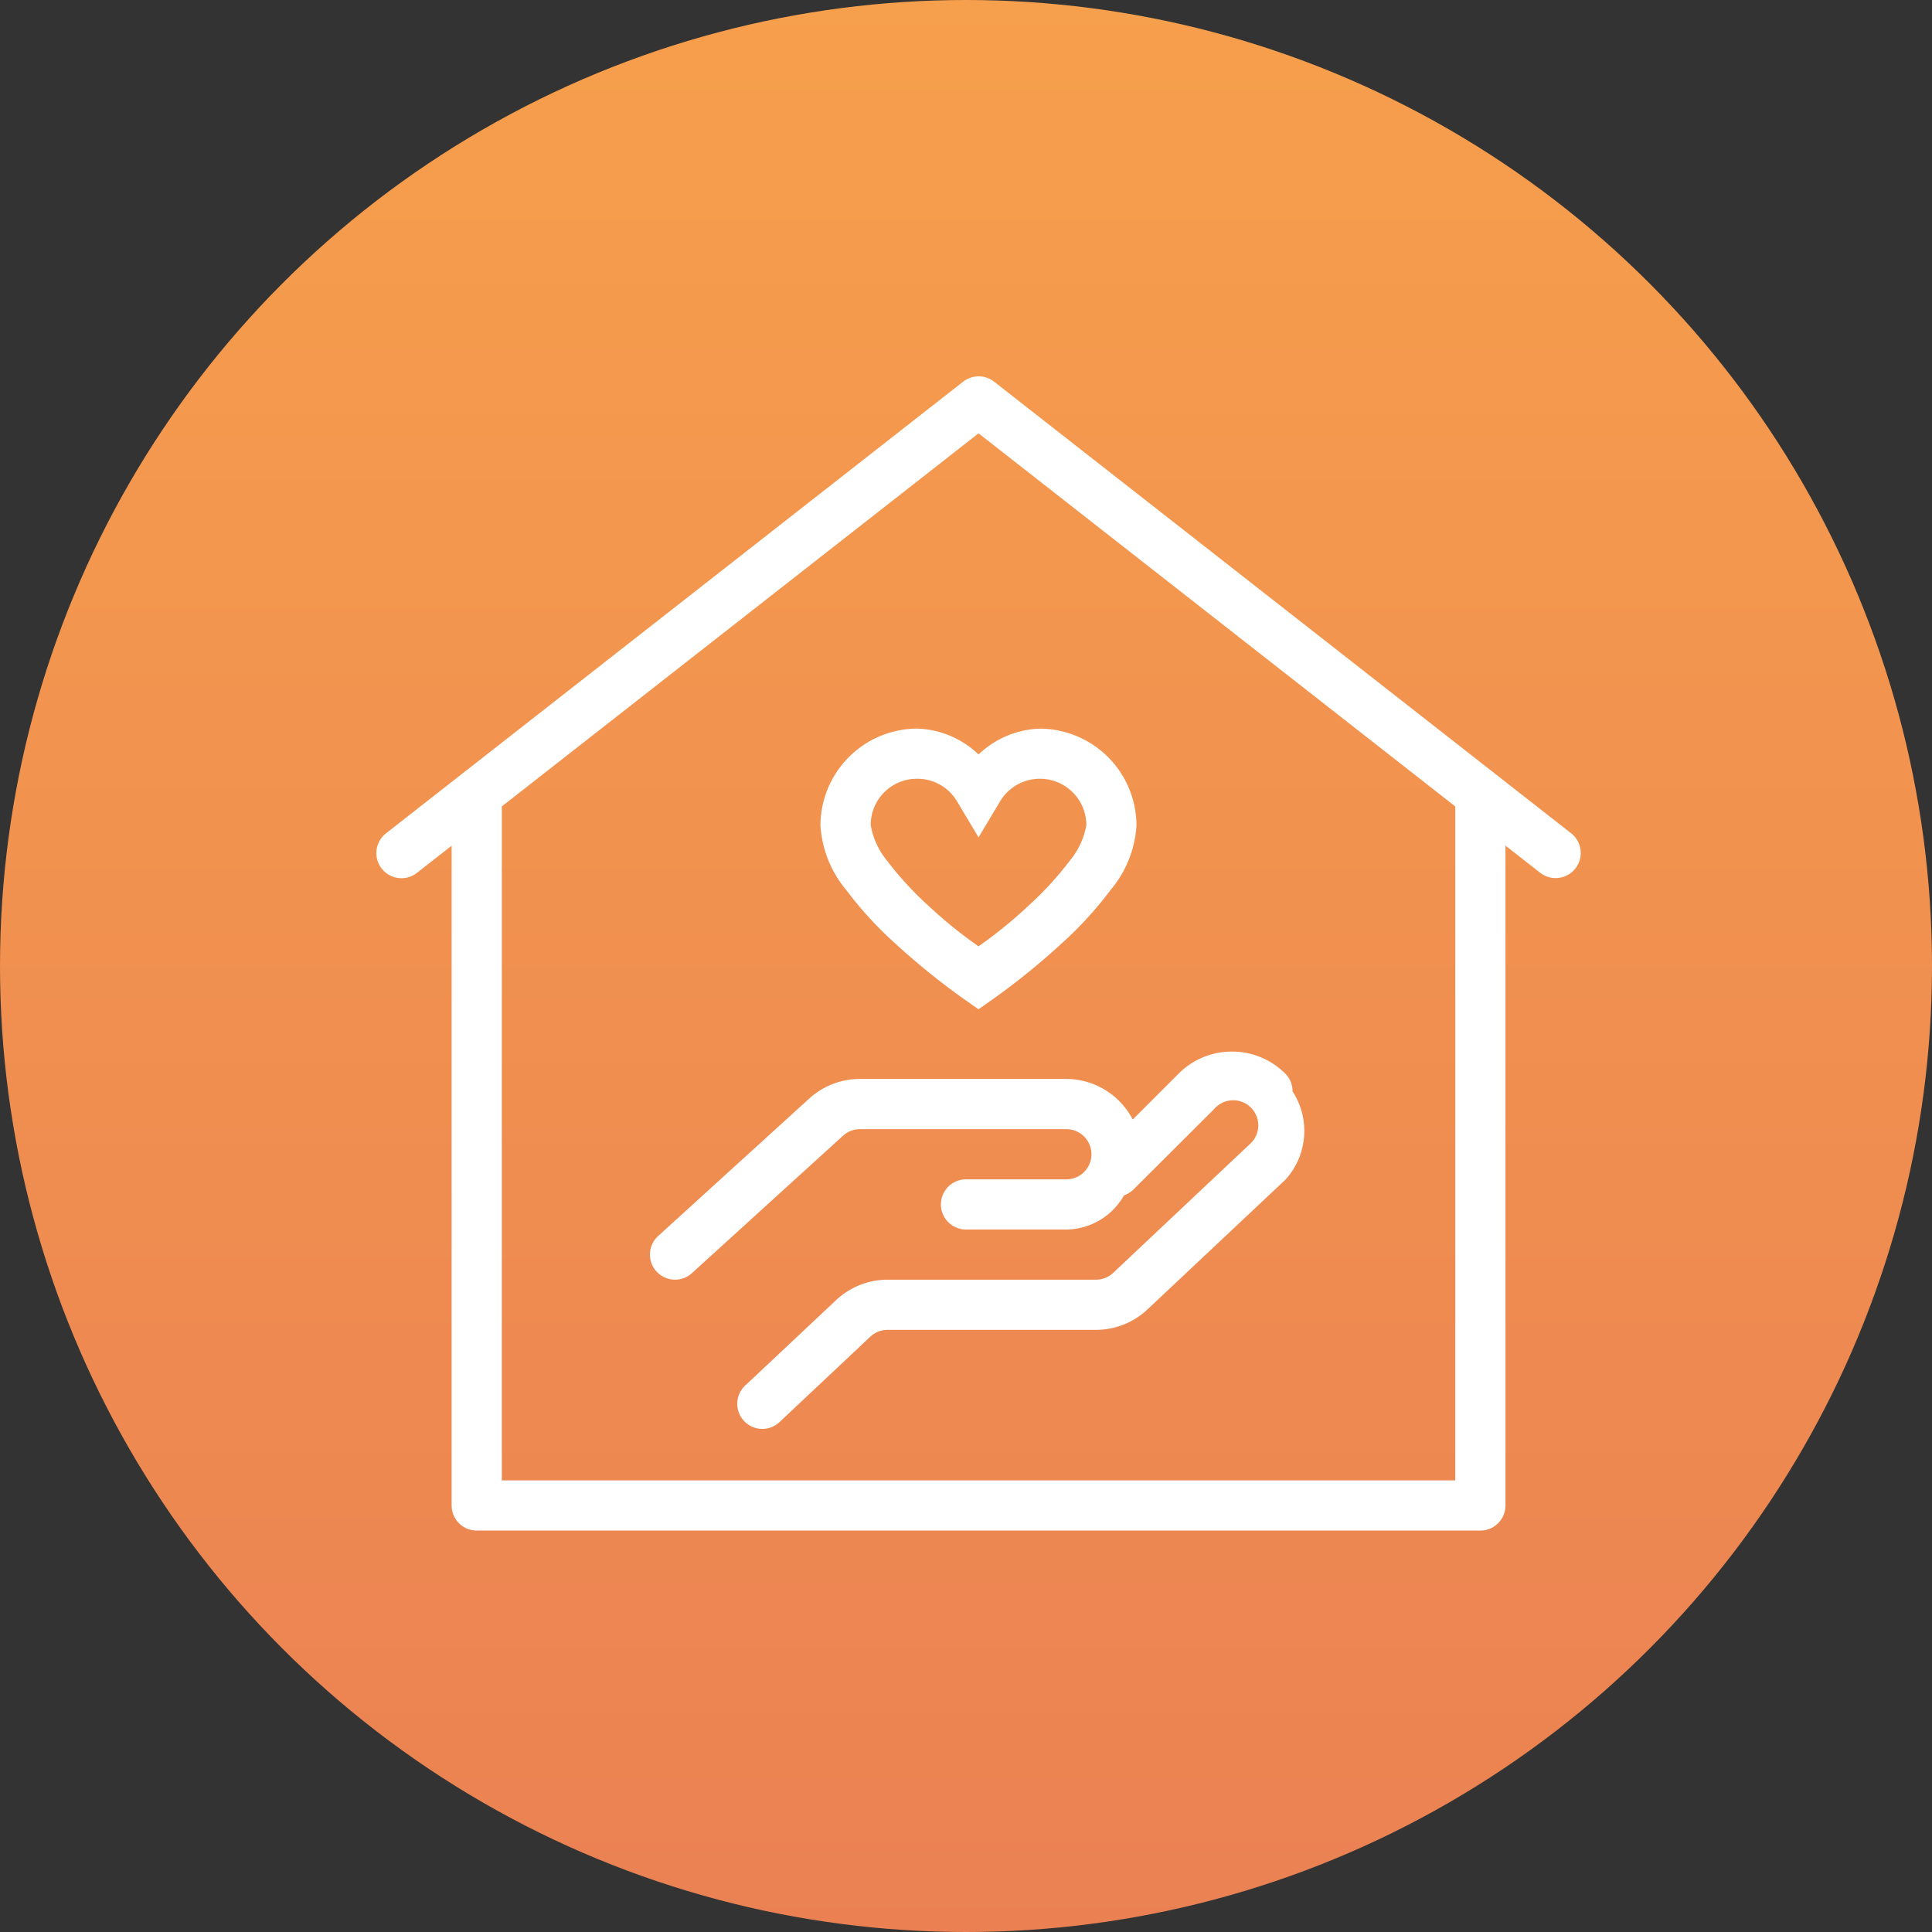 <svg xmlns="http://www.w3.org/2000/svg" xmlns:xlink="http://www.w3.org/1999/xlink" width="77" height="77" viewBox="0 0 77 77"><rect x="0" y="0" width="77" height="77" fill="#333333" stroke="none"/><defs><linearGradient id="linear-gradient" x1="0.5" x2="0.5" y2="1" gradientUnits="objectBoundingBox"><stop offset="0" stop-color="#f69f4c"></stop><stop offset="1" stop-color="#eb8153"></stop></linearGradient></defs><g id="Group_535" data-name="Group 535" transform="translate(-859 -80)"><circle id="Ellipse_141" data-name="Ellipse 141" cx="38.5" cy="38.5" r="38.5" transform="translate(859 80)" fill="url(#linear-gradient)"></circle><path id="non_profit_organisation" d="M24.965,1a1,1,0,0,0-.582.213l-23,18a1,1,0,1,0,1.234,1.574L4,19.705V46a1,1,0,0,0,1,1H45a1,1,0,0,0,1-1v-26.3l1.383,1.082a1,1,0,1,0,1.234-1.574l-23-18A1,1,0,0,0,24.965,1ZM25,3.27,44,18.139V45H6V18.139ZM22.557,15.037A3.87,3.87,0,0,0,18.7,18.891a4.407,4.407,0,0,0,1.018,2.568,14.827,14.827,0,0,0,1.953,2.135,28.476,28.476,0,0,0,2.756,2.229l.572.4.57-.4a28.631,28.631,0,0,0,2.756-2.234,14.951,14.951,0,0,0,1.951-2.137,4.388,4.388,0,0,0,1.018-2.56,3.868,3.868,0,0,0-3.854-3.852A3.708,3.708,0,0,0,25,16.068,3.708,3.708,0,0,0,22.557,15.037Zm0,2a1.837,1.837,0,0,1,1.586.9L25,19.371l.857-1.432a1.85,1.85,0,0,1,3.439.949,3.042,3.042,0,0,1-.639,1.389,13.328,13.328,0,0,1-1.689,1.84A17.877,17.877,0,0,1,25,23.715a17.638,17.638,0,0,1-1.969-1.592,13.211,13.211,0,0,1-1.689-1.836,3.032,3.032,0,0,1-.639-1.4A1.839,1.839,0,0,1,22.557,17.037ZM35.1,27.91a2.991,2.991,0,0,0-2.121.873l-1.834,1.834A3,3,0,0,0,28.5,29H20.273a3,3,0,0,0-2.019.781L12.231,35.26a1,1,0,1,0,1.346,1.48L19.6,31.262s0,0,0,0a1,1,0,0,1,.672-.26H28.5a1,1,0,0,1,0,2h-4a1,1,0,1,0,0,2h4a2.676,2.676,0,0,0,2.3-1.365h0a1,1,0,0,0,.4-.256L34.389,30.2A1,1,0,1,1,35.8,31.609v0l-5.435,5.121a.993.993,0,0,1-.684.271h0l-8.3,0a3,3,0,0,0-2.057.814l-3.59,3.373A1,1,0,1,0,17.1,42.646l3.588-3.375A1.006,1.006,0,0,1,21.375,39l8.3,0a2.991,2.991,0,0,0,2.059-.816L37.2,33.045l.021-.019a2.886,2.886,0,0,0,.293-3.531,1,1,0,0,0-.293-.711A2.991,2.991,0,0,0,35.1,27.91Z" transform="translate(873 94.001)" fill="#fff"></path></g></svg>